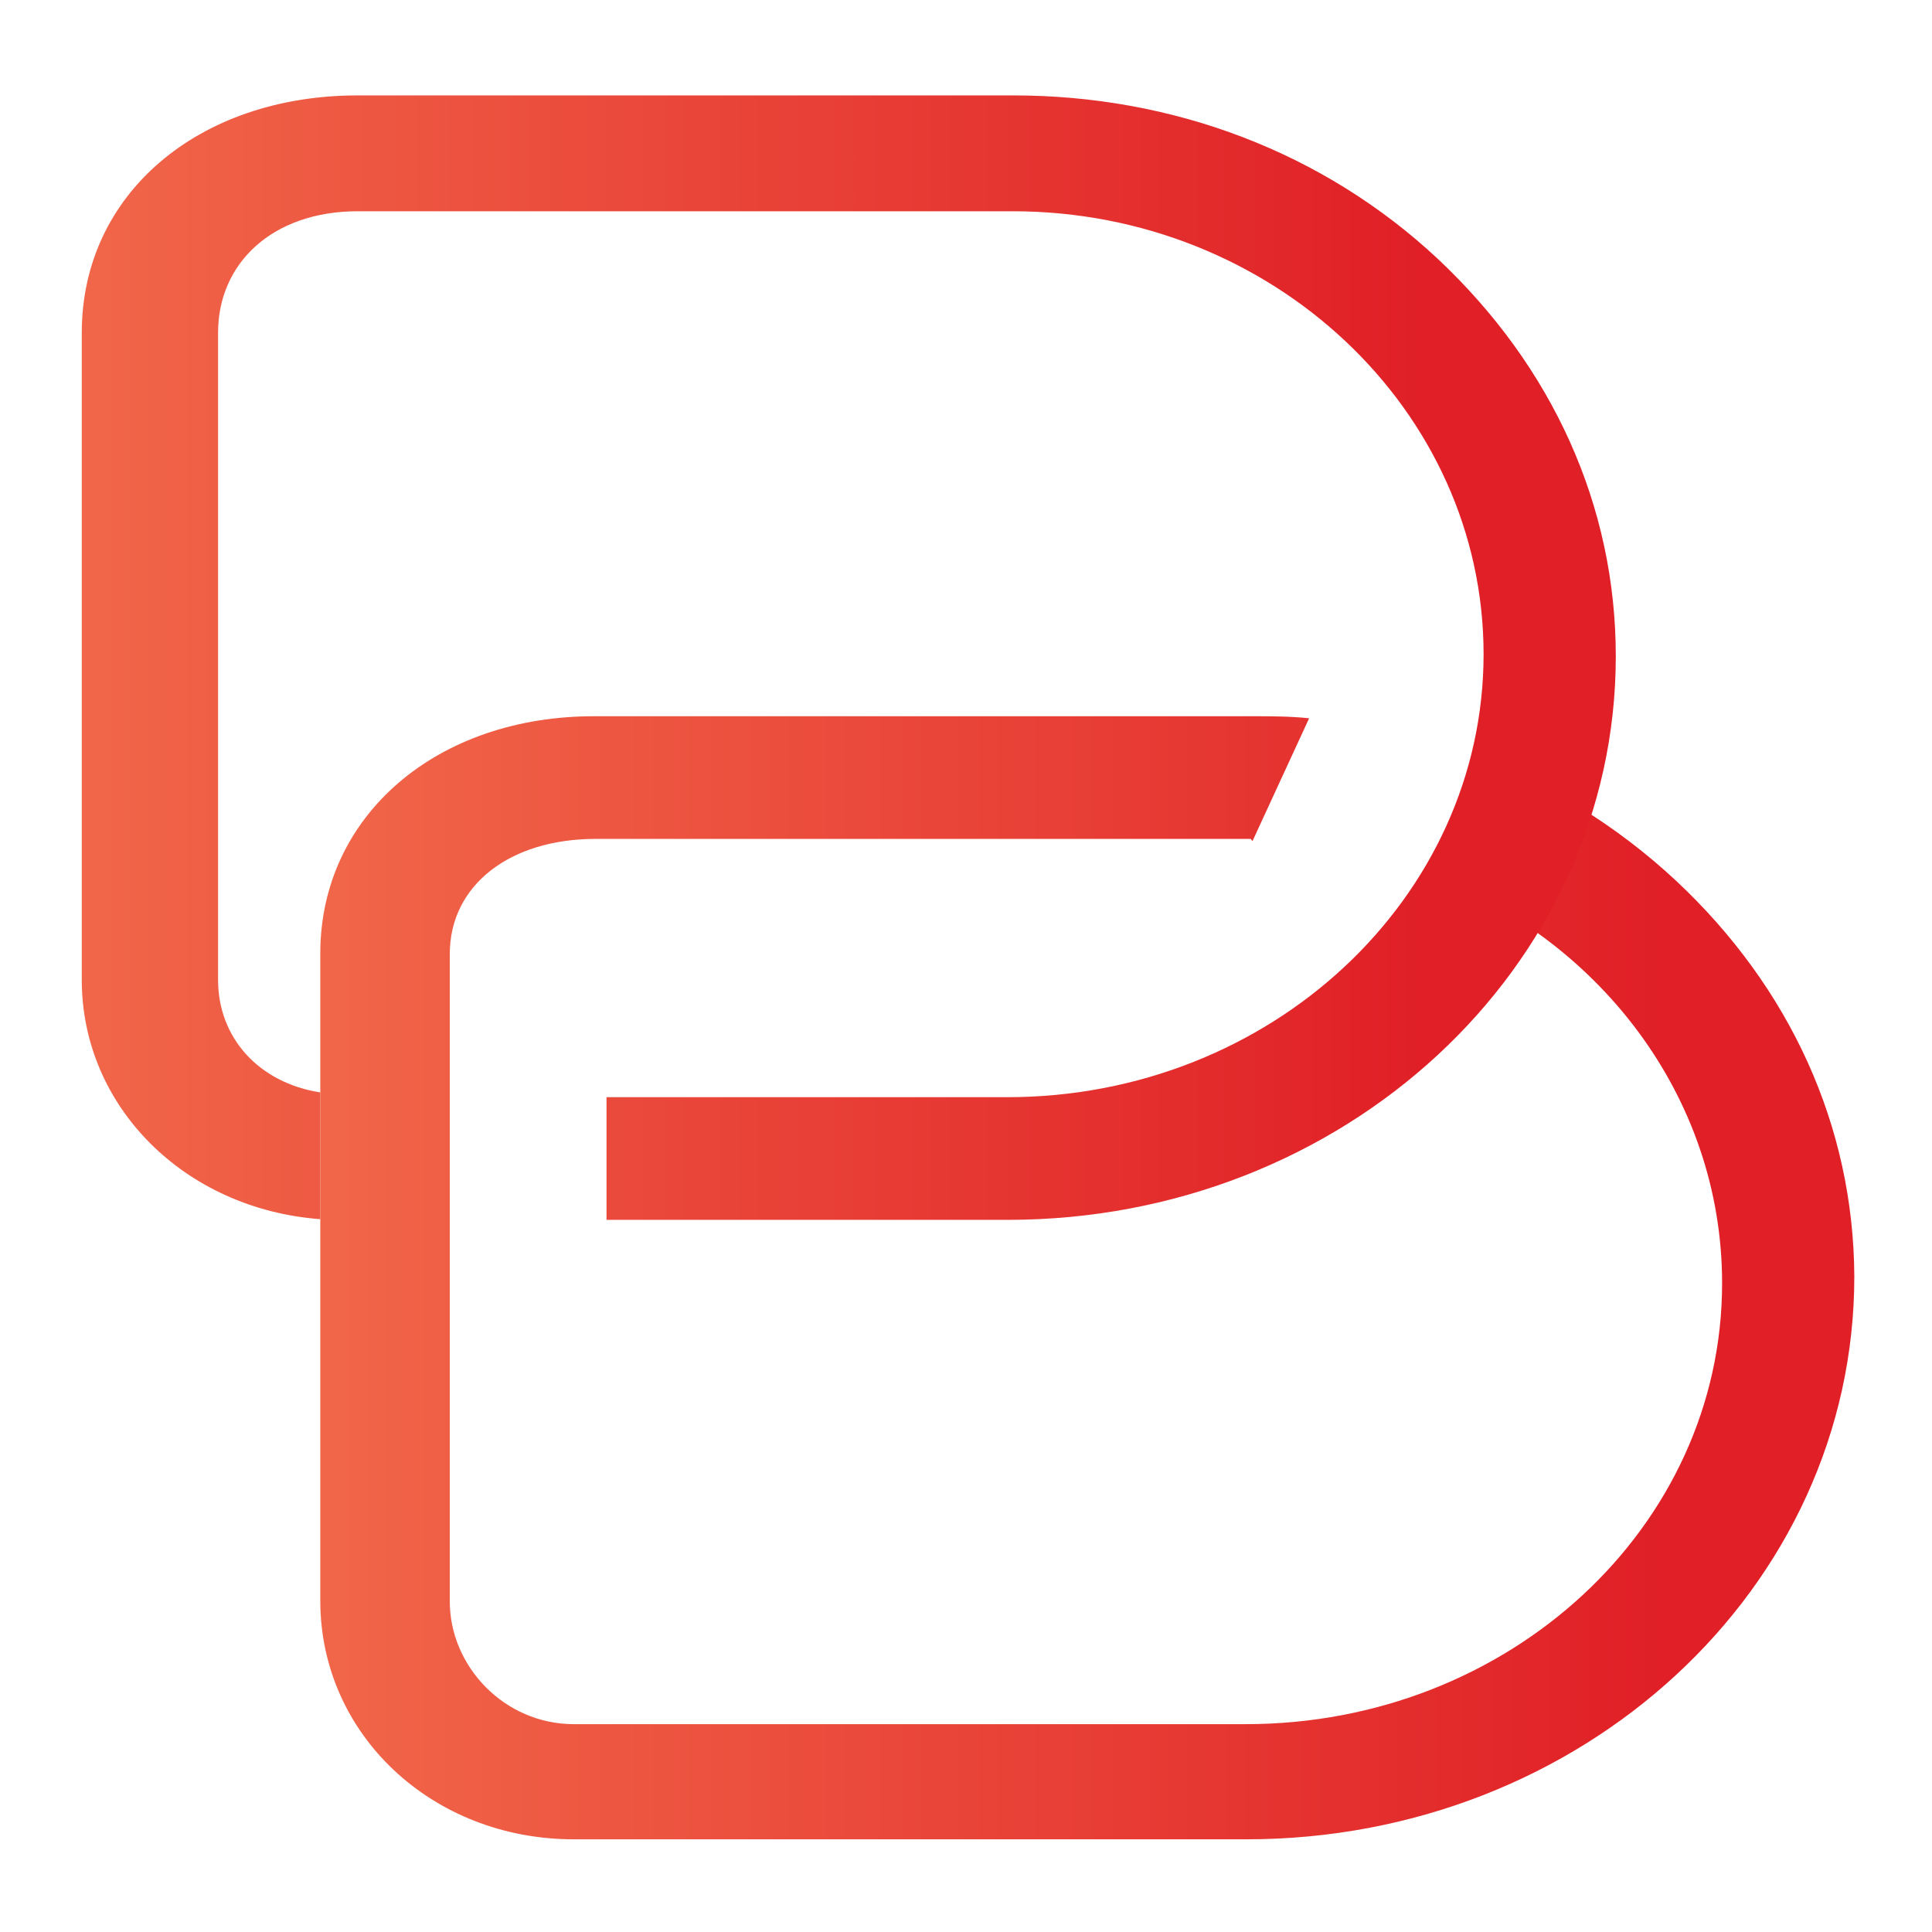 <?xml version="1.0" encoding="utf-8"?>
<!-- Generator: Adobe Illustrator 19.0.0, SVG Export Plug-In . SVG Version: 6.00 Build 0)  -->
<svg version="1.1" id="Layer_1" xmlns="http://www.w3.org/2000/svg" xmlns:xlink="http://www.w3.org/1999/xlink" x="0px" y="0px"
	 viewBox="0 0 283.5 283.5" style="enable-background:new 0 0 283.5 283.5;" xml:space="preserve">
<style type="text/css">
	.st0{fill:url(#XMLID_2_);}
	.st1{fill:url(#XMLID_3_);}
</style>
<linearGradient id="XMLID_2_" gradientUnits="userSpaceOnUse" x1="47" y1="187.5" x2="272" y2="187.5">
	<stop  offset="0" style="stop-color:#F16649"/>
	<stop  offset="0.883" style="stop-color:#E01F26"/>
</linearGradient>
<path id="XMLID_40_" class="st0" d="M245.9,129.2c-8.7-8.1-18.8-14.3-29.7-18.3c-2.4,8.8-7.4,17.1-7.4,17.1l-0.1,0
	c25.7,9.3,44,32.8,44,60.3c0,35.8-31.3,64.7-69.9,64.7h-3.7H84.2C74,253,66,244.5,66,235v-95c0-10.1,8.8-16.9,21.4-16.9h23.1h72h1
	c0.1,0,0.2,0.3,0.3,0.3l8.3-18c-2.8-0.3-5.7-0.3-8.6-0.3h-1h-72H87.4C64.1,105,47,119.7,47,139.9v95c0,19.6,16.4,35,37.2,35h25.9
	h72.8c49.2,0,89.2-36.8,89.2-82.6C272,165.3,262.7,144.9,245.9,129.2z"/>
<g id="XMLID_34_">
	<linearGradient id="XMLID_3_" gradientUnits="userSpaceOnUse" x1="12" y1="96.5" x2="237.061" y2="96.5">
		<stop  offset="0" style="stop-color:#F16649"/>
		<stop  offset="0.883" style="stop-color:#E01F26"/>
	</linearGradient>
	<path id="XMLID_37_" class="st1" d="M211,38c-16.8-15.7-38.9-24-62.3-24h-1h-72H52.5C29.1,14,12,28.5,12,48.8v95
		c0,18.5,15,33.6,35,35.1v-18.6c-9-1.4-15-8-15-16.5v-95C32,38.7,39.9,31,52.5,31h23.1h72h1c38.1,0,69.1,29.2,69.1,65
		s-31.3,65-69.9,65h-3.7H89v18h58.9c49.2,0,89.2-36.9,89.2-82.7C237.1,74.2,227.8,53.8,211,38z"/>
</g>
</svg>
